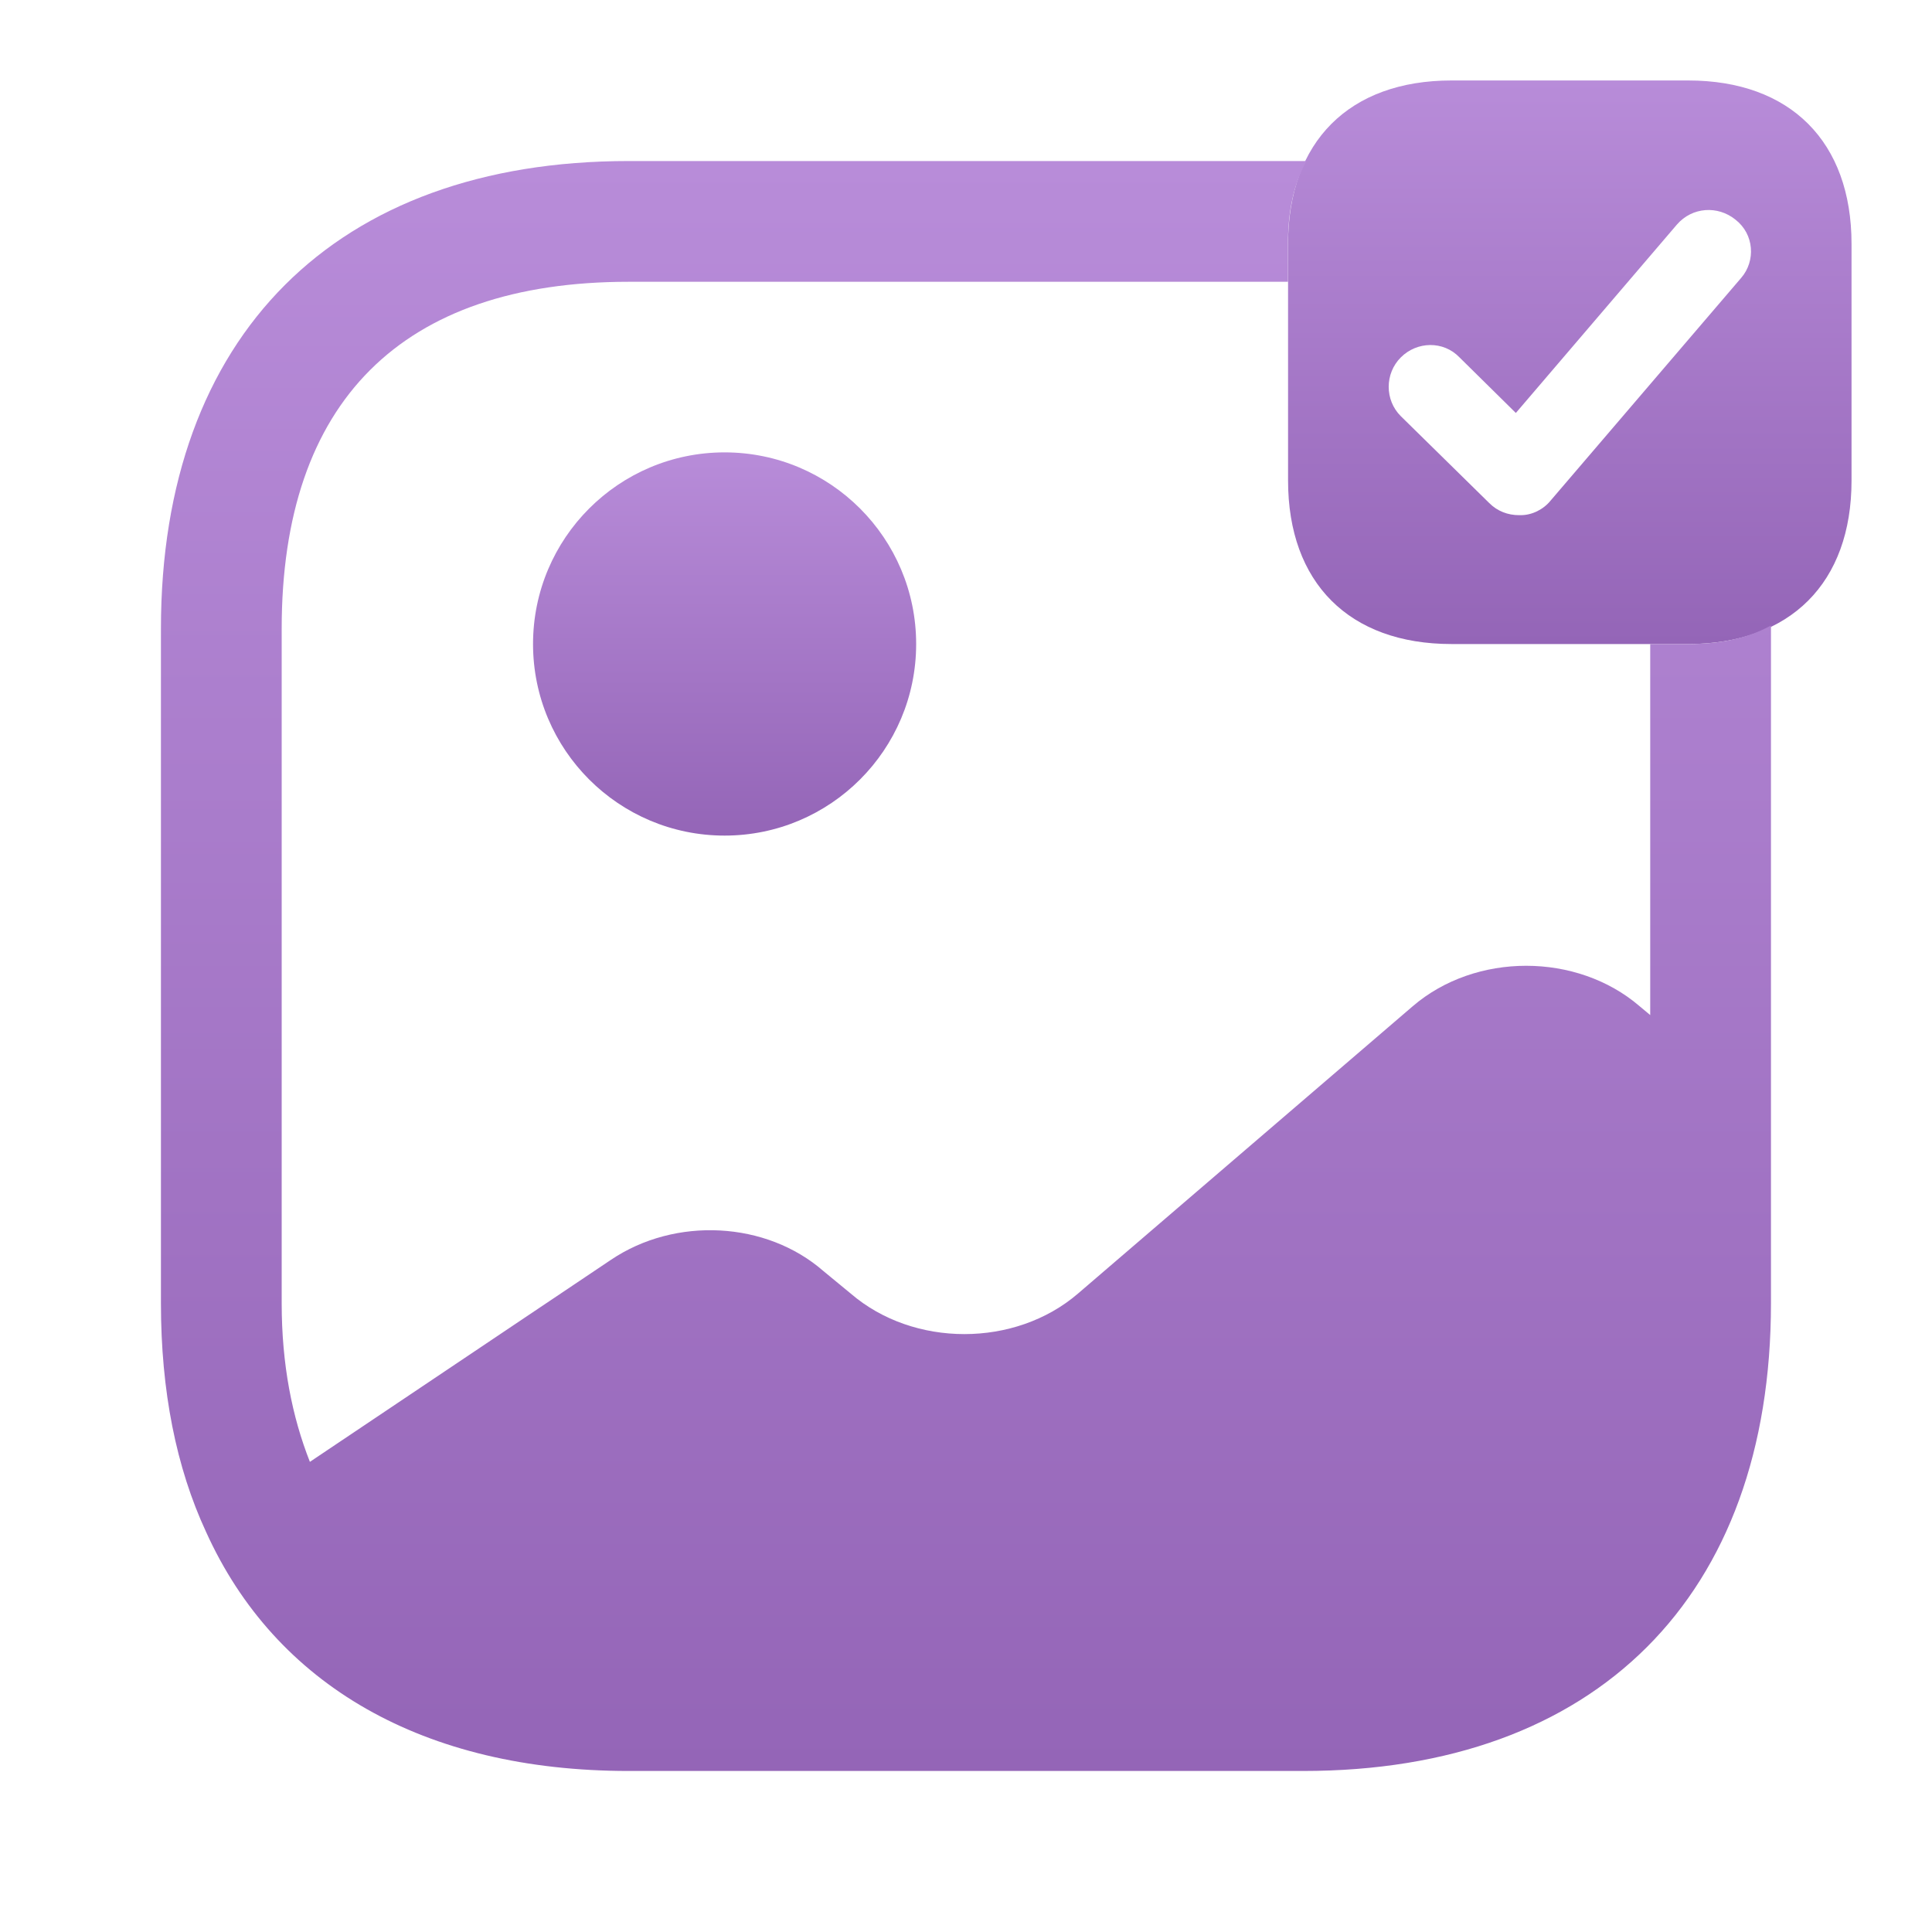 <svg width="20" height="20" viewBox="0 0 20 20" fill="none" xmlns="http://www.w3.org/2000/svg">
<path d="M17.476 0.833H15.026C13.967 0.833 13.334 1.467 13.334 2.525V4.975C13.334 6.033 13.967 6.667 15.026 6.667H17.476C18.534 6.667 19.167 6.033 19.167 4.975V2.525C19.167 1.467 18.534 0.833 17.476 0.833ZM18.026 2.875L16.051 5.183C15.976 5.275 15.859 5.333 15.742 5.333C15.734 5.333 15.734 5.333 15.726 5.333C15.609 5.333 15.501 5.292 15.417 5.208L14.501 4.308C14.334 4.142 14.334 3.867 14.501 3.7C14.667 3.533 14.942 3.525 15.109 3.7L15.692 4.275L17.359 2.325C17.517 2.142 17.784 2.125 17.967 2.275C18.159 2.425 18.176 2.7 18.026 2.875Z" fill="url(#paint0_linear_7650_1512)"/>
<path d="M7.501 8.65C8.596 8.65 9.484 7.762 9.484 6.667C9.484 5.571 8.596 4.683 7.501 4.683C6.406 4.683 5.518 5.571 5.518 6.667C5.518 7.762 6.406 8.65 7.501 8.65Z" fill="url(#paint1_linear_7650_1512)"/>
<path d="M17.474 6.667H17.083V10.508L16.974 10.417C16.324 9.858 15.274 9.858 14.624 10.417L11.158 13.392C10.508 13.95 9.458 13.95 8.808 13.392L8.524 13.158C7.933 12.642 6.991 12.592 6.324 13.042L3.208 15.133C3.024 14.667 2.916 14.125 2.916 13.492V6.508C2.916 4.158 4.158 2.917 6.508 2.917H13.333V2.525C13.333 2.192 13.391 1.908 13.524 1.667H6.508C3.474 1.667 1.666 3.475 1.666 6.508V13.492C1.666 14.4 1.824 15.192 2.133 15.858C2.849 17.442 4.383 18.333 6.508 18.333H13.491C16.524 18.333 18.333 16.525 18.333 13.492V6.475C18.091 6.608 17.808 6.667 17.474 6.667Z" fill="url(#paint2_linear_7650_1512)"/>
<defs>
<linearGradient id="paint0_linear_7650_1512" x1="16.251" y1="0.833" x2="16.251" y2="6.667" gradientUnits="userSpaceOnUse">
<stop stop-color="#B88CD9"/>
<stop offset="1" stop-color="#9465B7"/>
</linearGradient>
<linearGradient id="paint1_linear_7650_1512" x1="7.501" y1="4.683" x2="7.501" y2="8.65" gradientUnits="userSpaceOnUse">
<stop stop-color="#B88CD9"/>
<stop offset="1" stop-color="#9465B7"/>
</linearGradient>
<linearGradient id="paint2_linear_7650_1512" x1="9.999" y1="1.667" x2="9.999" y2="18.333" gradientUnits="userSpaceOnUse">
<stop stop-color="#B88CD9"/>
<stop offset="1" stop-color="#9465B7"/>
</linearGradient>
</defs>
</svg>
